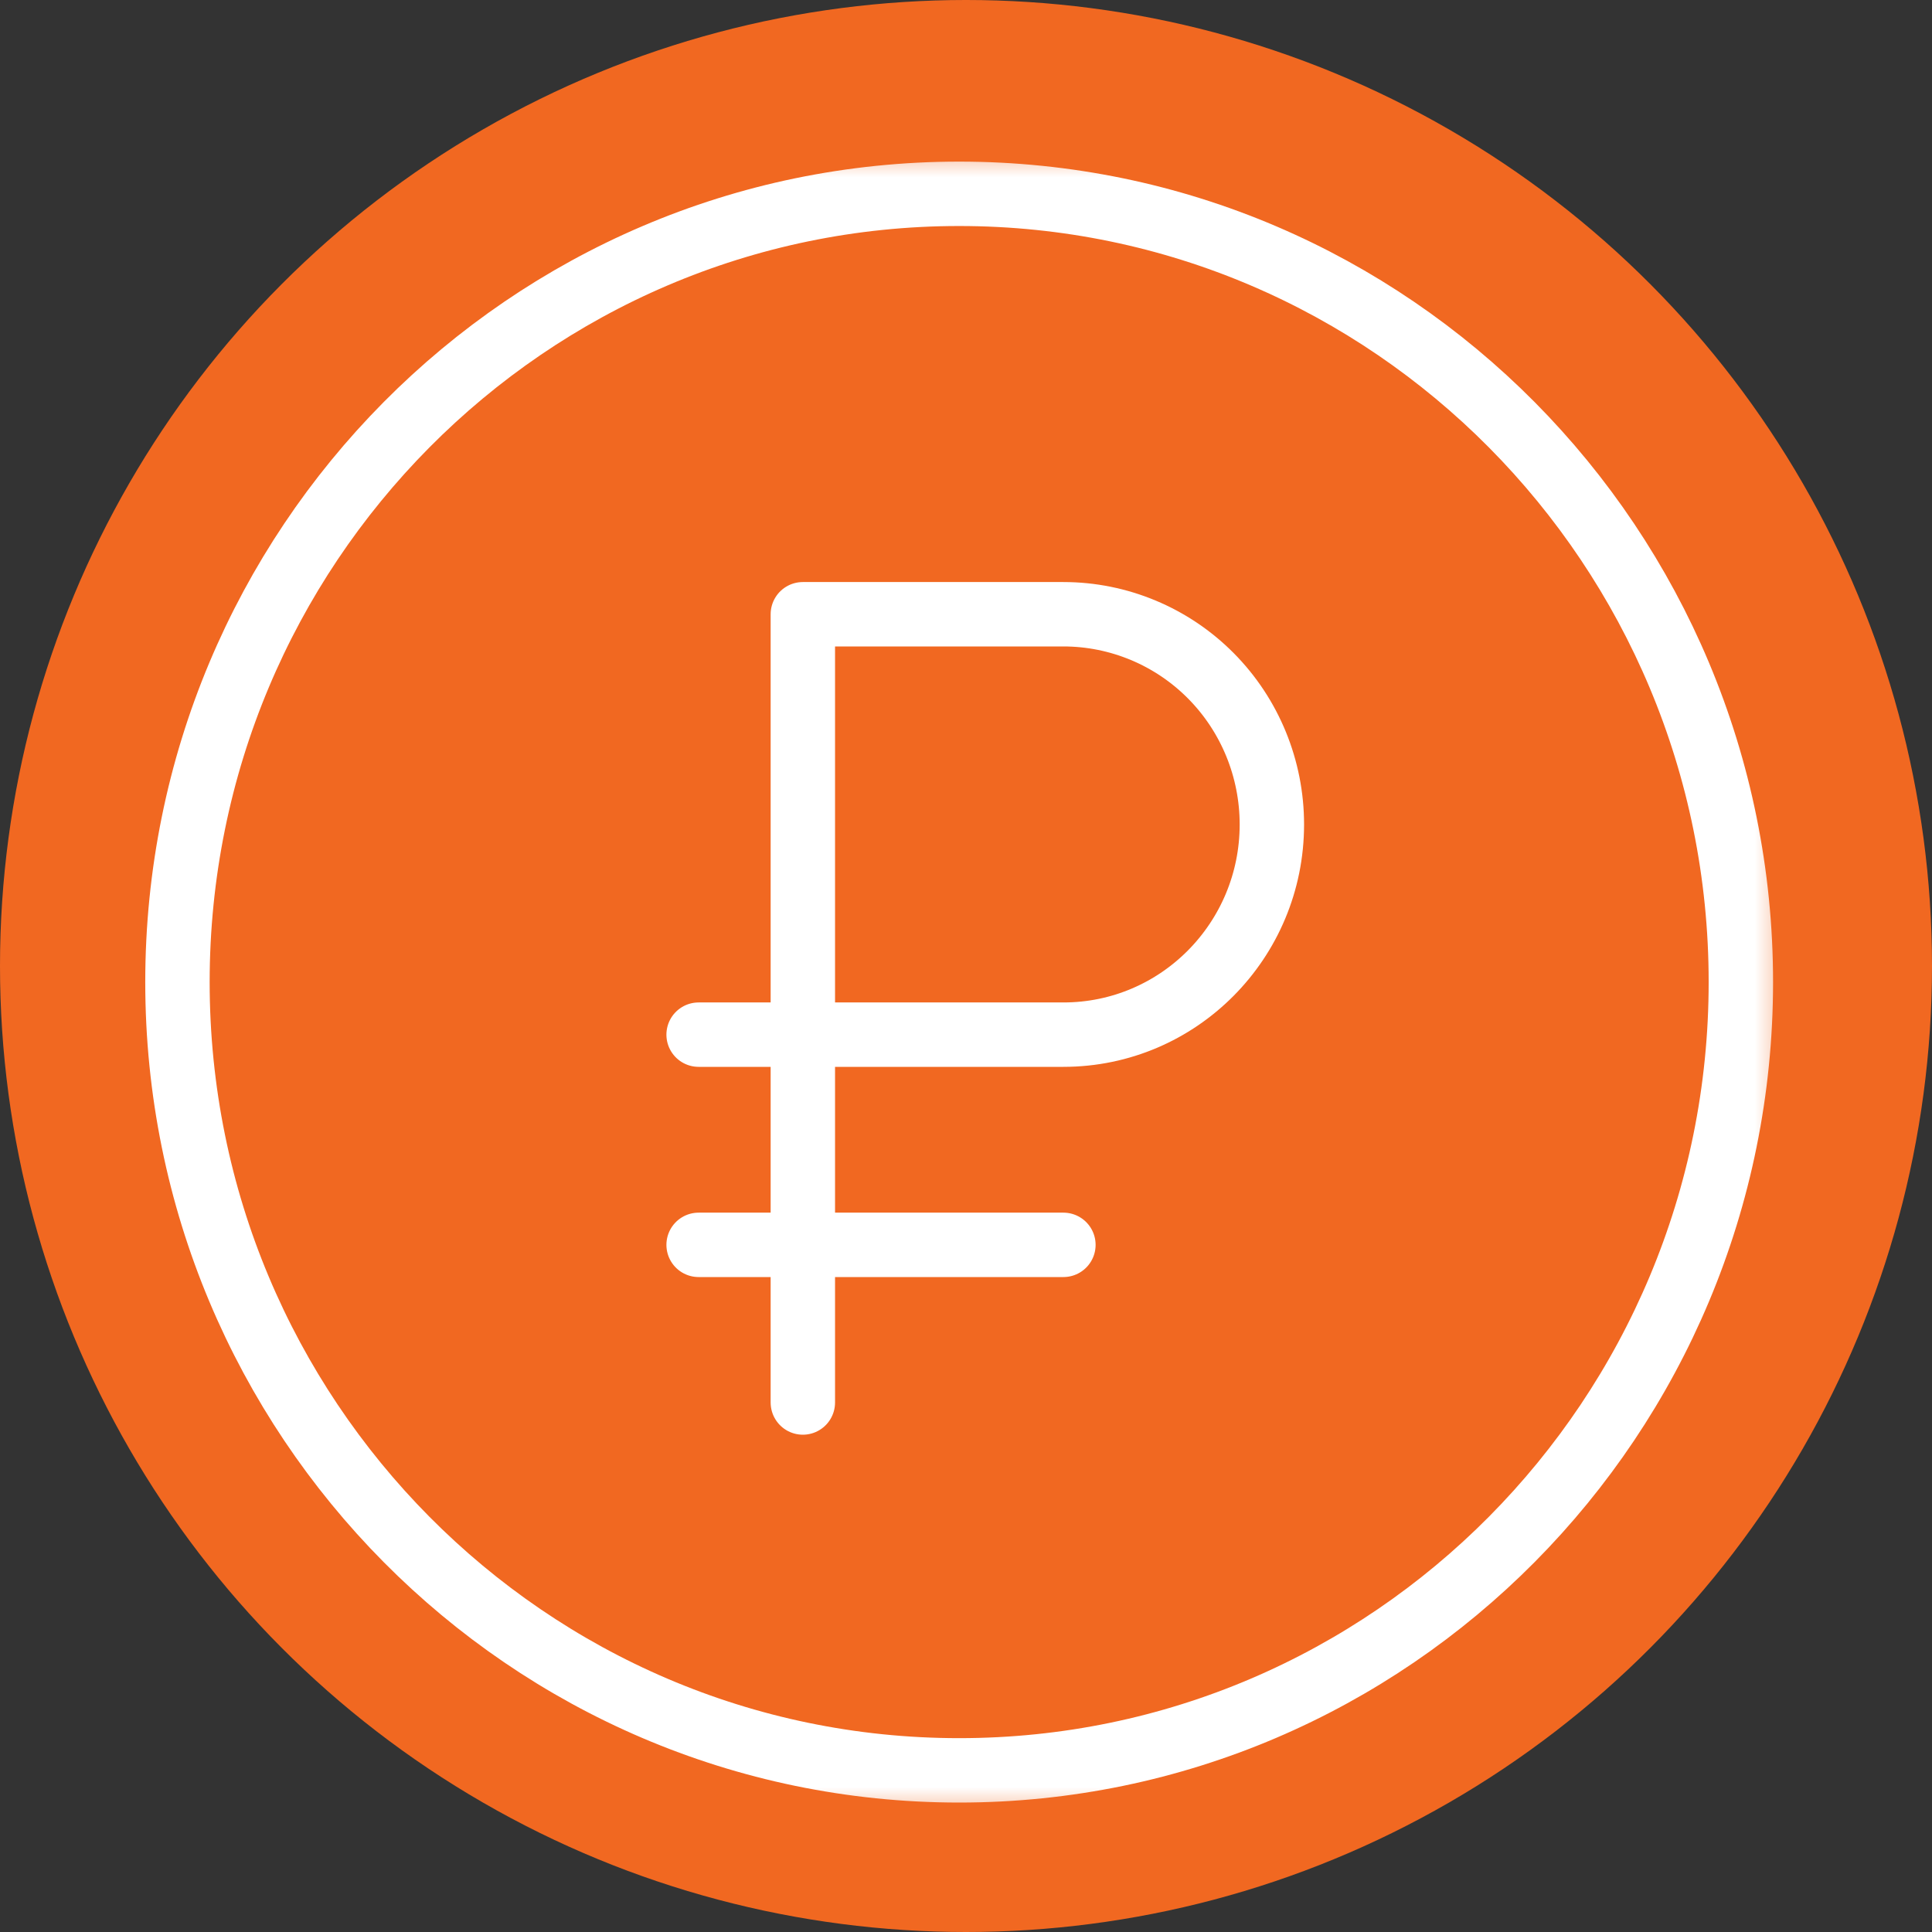 <svg width="60" height="60" viewBox="0 0 60 60" fill="none" xmlns="http://www.w3.org/2000/svg">
<rect x="0" y="0" width="60" height="60" fill="#333333" stroke="none"/>
<circle cx="30" cy="30" r="30" fill="#F16821"/>
<mask id="mask0_16_203" style="mask-type:luminance" maskUnits="userSpaceOnUse" x="4" y="4" width="52" height="53">
<path d="M4 4.496H55.575V56.504H4V4.496Z" fill="white"/>
</mask>
<g mask="url(#mask0_16_203)">
<path d="M24.933 43.556V19.076H33.025C34.74 19.076 36.391 19.764 37.605 20.988C38.819 22.212 39.499 23.872 39.499 25.604C39.499 29.209 36.602 32.132 33.025 32.132H21.696" stroke="white" stroke-width="2" stroke-miterlimit="10" stroke-linecap="round" stroke-linejoin="round"/>
<path d="M33.025 38.66H21.696" stroke="white" stroke-width="2" stroke-miterlimit="10" stroke-linecap="round" stroke-linejoin="round"/>
<path d="M29.787 6.019C43.188 6.019 54.064 16.989 54.064 30.5C54.064 44.011 43.188 54.98 29.787 54.98C16.387 54.98 5.511 44.011 5.511 30.5C5.511 16.989 16.387 6.019 29.787 6.019Z" stroke="white" stroke-width="2" stroke-miterlimit="10" stroke-linecap="round" stroke-linejoin="round"/>
</g>
</svg>
